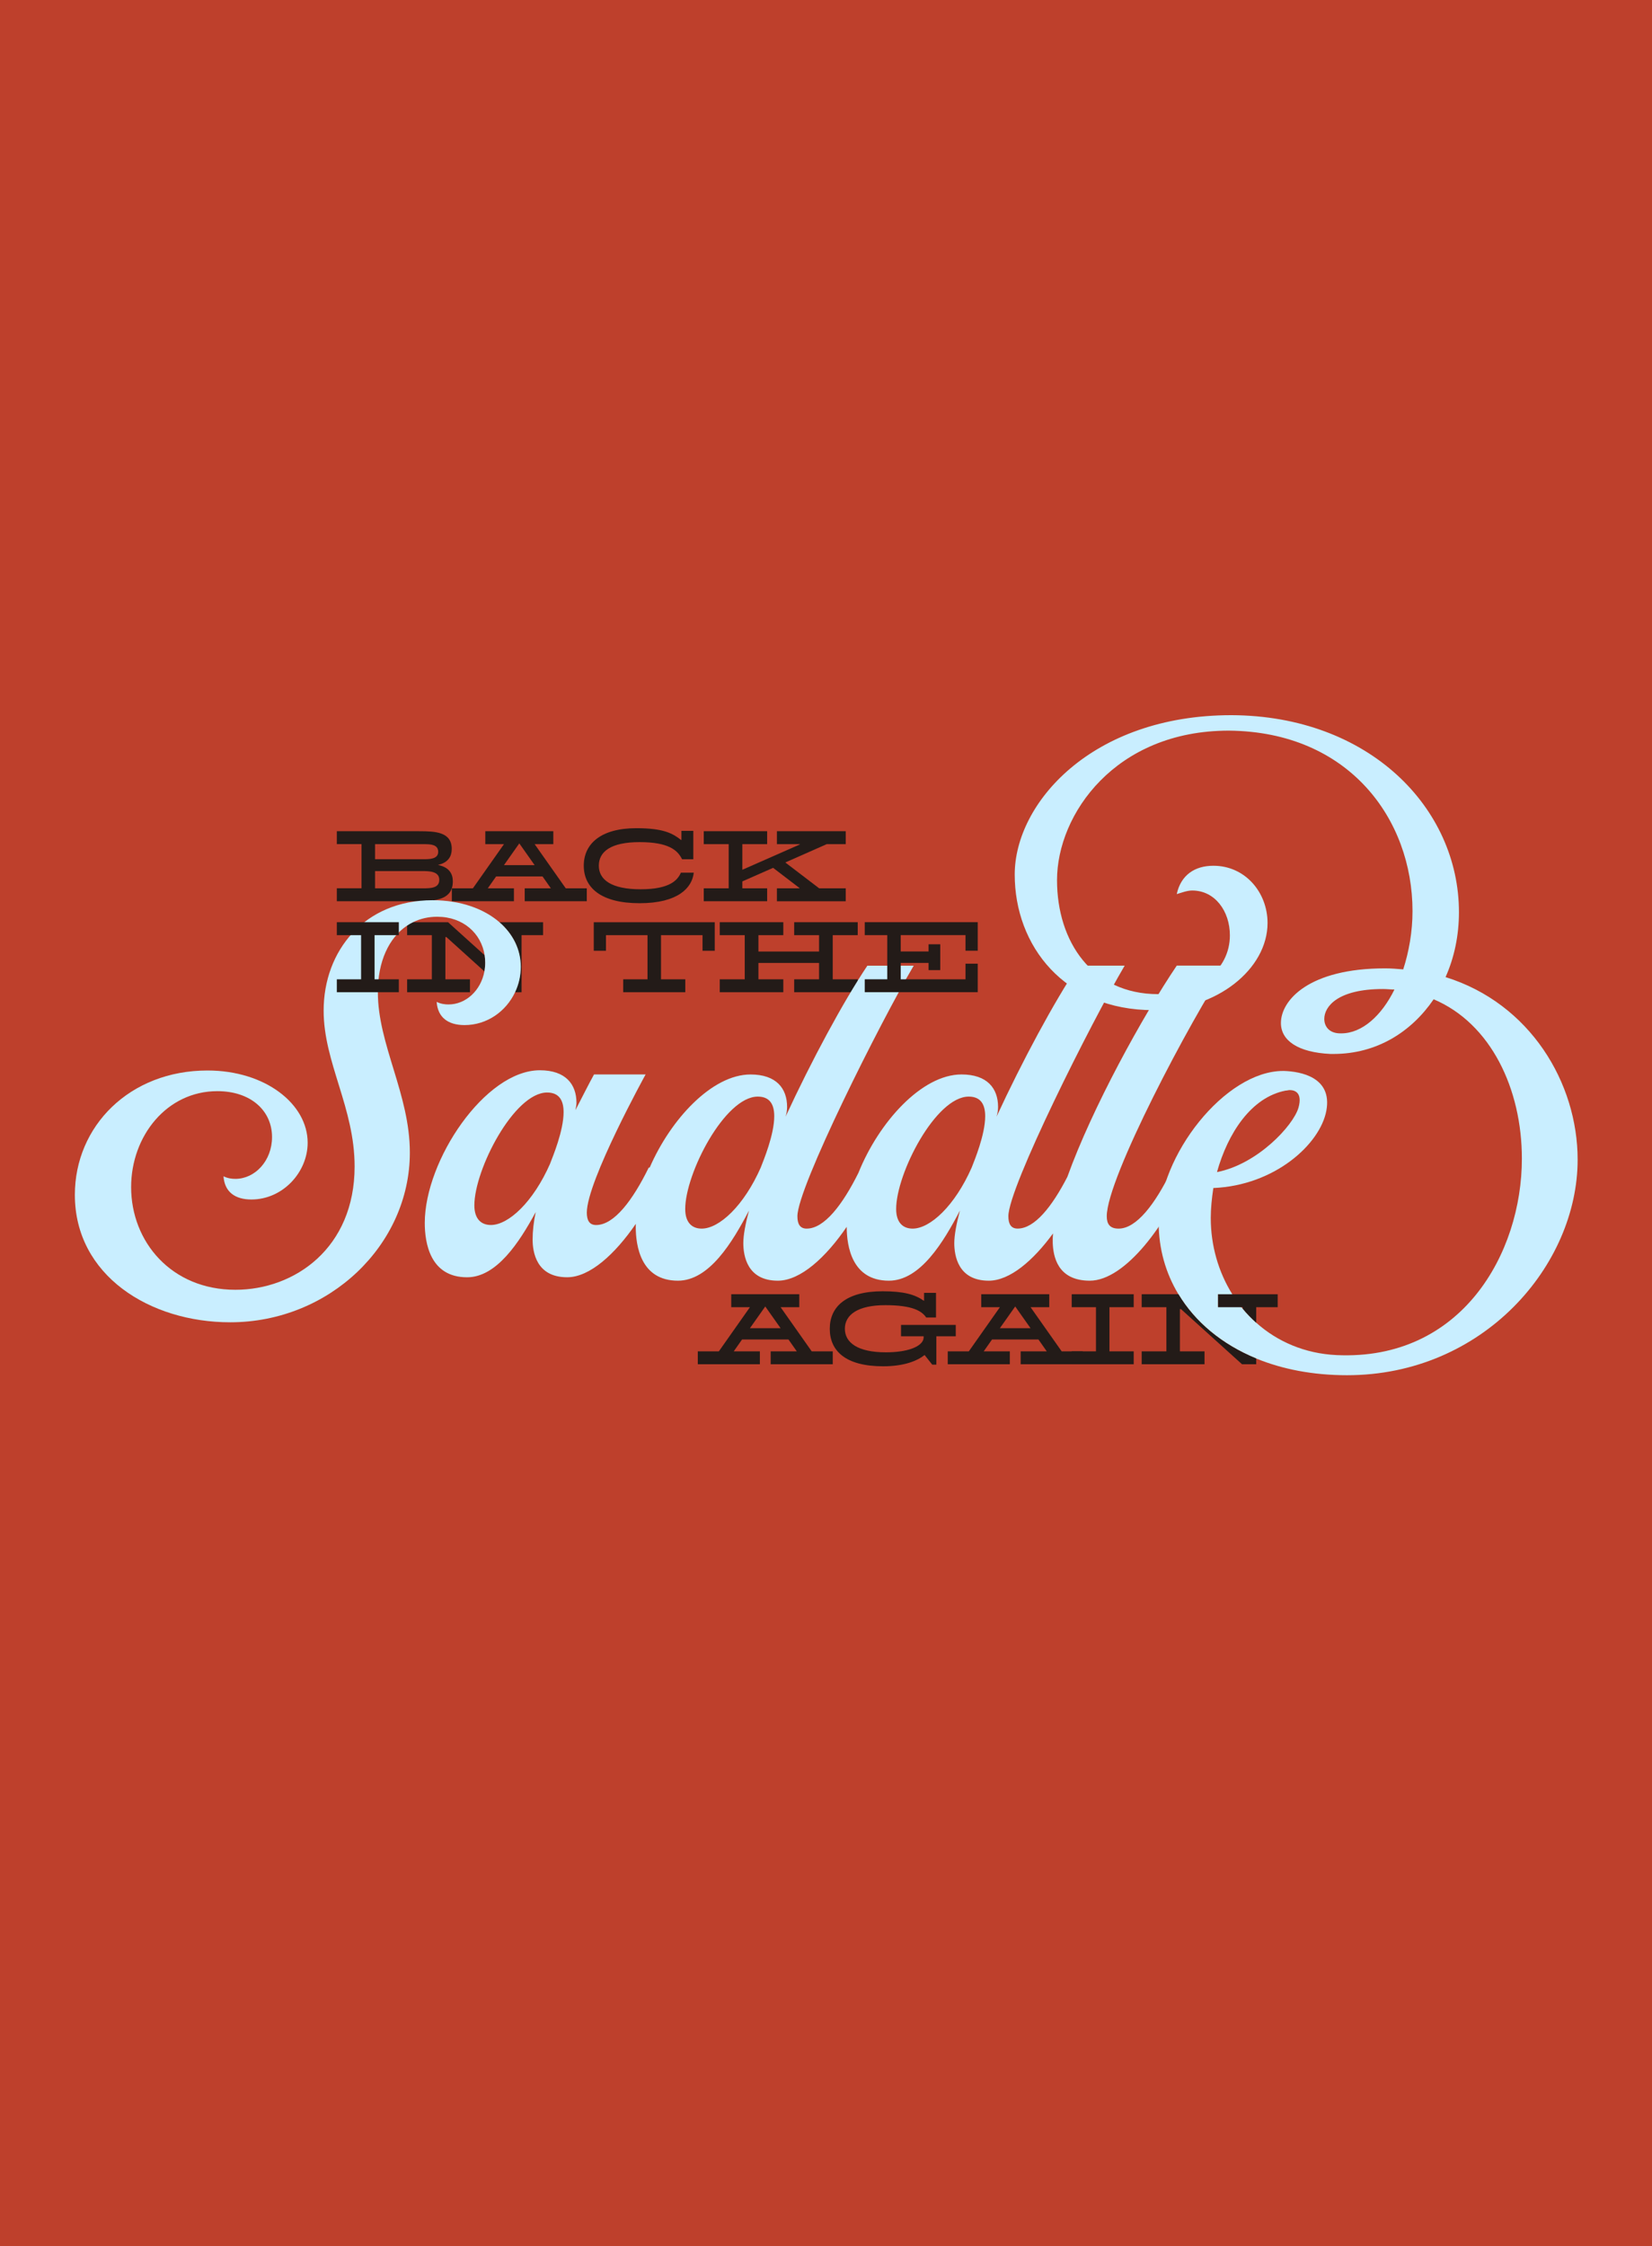 <?xml version="1.0" encoding="UTF-8"?>
<svg xmlns="http://www.w3.org/2000/svg" version="1.1" viewBox="0 0 640 870">
  <defs>
    <style>
      .cls-1 {
        fill: #be402c;
      }

      .cls-2 {
        fill: #231b18;
      }

      .cls-3 {
        fill: #c9eeff;
      }
    </style>
  </defs>
  <!-- Generator: Adobe Illustrator 28.6.0, SVG Export Plug-In . SVG Version: 1.2.0 Build 709)  -->
  <g>
    <g id="Layer_1">
      <g id="Layer_1-2" data-name="Layer_1">
        <rect class="cls-1" y="0" width="640" height="870"/>
        <path class="cls-2" d="M172.95,362.94l14.71,13.29c.2-1.08.31-2.21.31-3.37,0-.98-.08-1.94-.22-2.88l-14.17-12.8h-15.85v5.01h9.57v17.1h-9.57v5.01h24.34v-5.01h-9.52v-16.35h.41,0ZM193.42,357.18c5.26,4.55,8.27,10.59,8.27,17.28,0,3.5-.78,6.84-2.2,9.84h2.57v-22.11h8.33v-5.01h-16.98,0Z"/>
        <path class="cls-2" d="M162.32,321.94c6.24,0,12.69.21,12.69,6.88,0,2.71-1.25,5.22-5.2,6.13v.08c4.16.88,5.62,3.34,5.62,6.3,0,7.09-6.45,7.71-13.94,7.71h-31v-5.01h9.57v-17.1h-9.57v-5.01h31.83v.02ZM145.3,326.95v5.84h18.47c2.58,0,5.99,0,5.99-2.88s-3-2.96-5.58-2.96h-18.89,0ZM145.3,337.38v6.67h18.51c2.95,0,6.37,0,6.37-3.3s-3.83-3.38-6.78-3.38h-18.1,0Z"/>
        <path class="cls-2" d="M213.4,344.04l-3.22-4.59h-17.98l-3.22,4.59h10.12v5.01h-24.05v-5.01h8.16l12.04-17.1h-7.24v-5.01h26.35v5.01h-7.24l12.05,17.1h8.16v5.01h-24.05v-5.01h10.13,0ZM195.24,335.07h11.88l-5.94-8.42-5.94,8.42h0Z"/>
        <path class="cls-2" d="M268.77,337.99c-.62,5.81-6.03,11.83-20.99,11.83s-21.62-6.02-21.62-14.53,6.65-14.53,20.37-14.53c10.6,0,14.13,2.07,17.33,4.57h.13v-3.53h4.61v11h-4.36c-1.71-3.53-5.24-6.64-16.46-6.64s-15.79,3.73-15.79,9.13,4.78,9.13,16.21,9.13,14.34-3.61,15.59-6.44h4.99-.01Z"/>
        <path class="cls-2" d="M287.59,336.87l22.25-9.8v-.13h-8.86v-5.01h26.66v5.01h-7.35l-15.95,7.05v.13l13.01,9.93h10.29v5.01h-26.66v-5.01h8.73v-.13l-10.2-7.8-11.92,5.25v2.67h9.61v5.01h-24.56v-5.01h9.66v-17.1h-9.66v-5.01h24.56v5.01h-9.61v9.93h0Z"/>
        <path class="cls-2" d="M256.08,379.29h9.41v5.01h-24.05v-5.01h9.41v-17.1h-16.09v6.05h-4.73v-11.05h46.87v11.05h-4.73v-6.05h-16.09v17.1Z"/>
        <path class="cls-2" d="M317.31,372.95h-23.49v6.34h9.64v5.01h-24.62v-5.01h9.68v-17.1h-9.68v-5.01h24.62v5.01h-9.64v6.34h23.49v-6.34h-9.64v-5.01h24.62v5.01h-9.68v17.1h9.68v5.01h-24.62v-5.01h9.64v-6.34Z"/>
        <path class="cls-3" d="M193.45,357.14c-6.06-5.22-15.08-8.48-25.88-8.48-26.39,0-42.19,19.59-42.19,42.77,0,20.18,12,37.57,12,60.35,0,31.57-23.2,47.76-46.19,47.76-24.79,0-40.39-18.58-40.39-39.76,0-19.78,13.8-37.17,33.4-37.17,12.99,0,21.19,7.59,21.19,17.78,0,9.2-6.6,16.19-14.2,16.19-1.4,0-3-.2-4.6-1,.4,6,4.4,8.99,10.8,8.99,12.2,0,21.8-10.59,21.8-21.98,0-14.99-16.4-27.98-38.8-27.98-30.19,0-51.39,21.58-51.39,48.16,0,31.18,28.99,49.36,60.19,49.36,38.39,0,69.59-29.97,69.59-65.74,0-22.58-12.4-41.76-12.4-62.15,0-11.94,4.32-20.99,11.21-25.66.85-.57,1.64-1.03,2.56-1.47,2.78-1.34,5.89-2.05,9.23-2.05,10.08,0,17.08,6.47,18.37,14.91.15.93.22,1.9.22,2.88,0,1.17-.11,2.29-.31,3.37-1.38,7.48-7.25,12.81-13.89,12.81-1.4,0-3-.2-4.6-1,.4,6,4.4,8.99,10.8,8.99,8.7,0,16.07-5.28,19.58-12.73,1.42-3,2.21-6.35,2.21-9.85,0-6.69-3.03-12.75-8.31-17.3h0Z"/>
        <path class="cls-3" d="M475.23,373.99h-19.34c-13.2,19.55-32.8,55.14-42.38,81.81-5.93,11.52-12.69,20.04-19.27,20.04-2.59,0-3.59-1.8-3.59-4.79,0-11.18,32.1-75.09,45.06-97.05h-17.95c-9.37,13.97-21.73,36.94-31.7,58.51.4-1.2.6-2.6.6-3.79,0-7.19-4.19-12.58-14.16-12.58-15.48,0-32.12,18.63-39.93,38.1-6.12,12.3-13.19,21.61-20.06,21.61-2.59,0-3.59-1.8-3.59-4.79,0-11.18,32.1-75.09,45.06-97.05h-17.95c-9.37,13.97-21.73,36.94-31.7,58.51.4-1.2.6-2.6.6-3.79,0-7.19-4.19-12.58-14.16-12.58-14.94,0-30.96,17.35-39.08,36.06h-.36c-6.2,12.63-13.39,22.25-20.39,22.25-2.6,0-3.6-1.8-3.6-4.81,0-12.22,22.78-53.52,22.78-53.52h-19.99c-2.2,4.01-4.6,8.81-7.2,13.83.2-1,.4-2,.4-2.81,0-7.22-4.2-12.63-14.19-12.63-21.19,0-44.58,34.88-44.58,59.14,0,7.61,2,21.04,16.39,21.04,11.4,0,20.19-13.43,26.59-25.26-.8,3.81-1.2,7.41-1.2,10.62,0,4.81,1.4,14.63,13.39,14.63,8.76,0,18.55-8.97,26.59-20.69,0,.35-.03.7-.03,1.05,0,7.59,1.99,20.97,16.35,20.97,12.17,0,21.14-14.97,27.52-27.16-1.39,5.19-2.19,9.59-2.19,12.58,0,4.79,1.4,14.58,13.36,14.58,8.8,0,18.64-9.06,26.69-20.86.02,7.6,2.06,20.86,16.35,20.86,12.17,0,21.14-14.97,27.52-27.16-1.39,5.19-2.19,9.59-2.19,12.58,0,4.79,1.4,14.58,13.36,14.58,8.15,0,17.2-7.77,24.89-18.3-.11,1.32-.16,2.58-.11,3.72.2,4.79,1.6,14.58,14.35,14.58,13.76,0,30.1-22.17,38.07-42.34h-6.58c-6.18,12.58-13.35,22.17-20.33,22.17-3.39,0-4.58-1.8-4.58-4.79,0-14.77,32.49-76.09,46.44-97.05h0l.02-.02ZM213.16,450.6c-6.6,15.03-16.19,23.85-22.99,23.85-3.8,0-6.4-2.4-6.4-7.61,0-13.84,15.39-43.7,28.18-43.7,4.79,0,6.39,3.2,6.39,7.61h0c0,7.22-4.2,17.24-5.2,19.85h.02ZM294.77,452.09c-6.58,14.97-16.15,23.76-22.93,23.76-3.79,0-6.38-2.39-6.38-7.59,0-13.78,15.35-43.54,28.11-43.54,4.78,0,6.38,3.19,6.38,7.59h0c0,7.2-4.19,17.18-5.19,19.78h0ZM376.49,452.09c-6.58,14.97-16.15,23.76-22.93,23.76-3.79,0-6.38-2.39-6.38-7.59,0-13.78,15.35-43.54,28.11-43.54,4.78,0,6.38,3.19,6.38,7.59h0c0,7.2-4.19,17.18-5.19,19.78h.01Z"/>
        <path class="cls-3" d="M477.3,501.27h-5.17v5.04h8.52c-1.21-1.6-2.33-3.29-3.35-5.04h0Z"/>
        <path class="cls-3" d="M560.01,378.46c3.4-7.59,5.2-16.18,5.2-25.17,0-40.35-34.78-76.1-88.15-76.3-54.17,0-83.95,34.15-83.95,61.72s19.19,52.53,53.77,52.53c24.59,0,44.18-15.98,44.18-33.76,0-11.78-8.6-22.17-20.99-22.17-7.2,0-12.59,3.6-14.19,10.98,2-.59,4-1.39,6-1.39,8.8,0,14.59,7.99,14.59,17.37,0,13.38-12.19,22.77-27.79,22.77-25.58,0-39.18-20.37-39.18-44.14,0-25.56,22.59-57.92,66.56-57.92,46.58.4,71.16,34.35,71.16,69.9,0,7.99-1.4,15.77-3.6,22.57-2.4-.2-4.6-.4-7-.4-29.58,0-40.38,12.38-40.38,21.17,0,6.79,6.6,11.39,19.19,11.98h1.2c16.79,0,30.19-8.58,38.78-21.17,22.19,9.38,34.18,34.75,34.18,61.72,0,36.75-23.39,78.29-71.76,76.09-12.36-.59-22.96-5.24-31.09-12.48-1.89-1.69-3.65-3.51-5.27-5.46-.17-.2-.39-.43-.55-.64l-9.01-.06v-4.93h5.5c-5.38-8.6-8.35-18.85-8.35-29.56,0-3.6.4-7.59,1-11.58,23.79-1,41.38-16.98,43.78-29.96,2.4-12.99-9.99-15.18-16.39-15.38h-.4c-22.39,0-48.17,32.75-48.17,58.72,0,10.07,2.67,19.51,7.65,27.76,6.45,10.71,16.79,19.42,30.22,24.92,10.08,4.12,21.88,6.44,35.09,6.44,52.77,0,89.35-42.54,89.35-83.49,0-29.76-18.39-60.51-51.17-70.7v.02ZM519.64,400.23h-.4c-4.2,0-6.2-2.6-6.2-5.6,0-4.79,5.2-11.58,22.79-11.58,1.4,0,3,.2,4.39.2-4.99,10.18-12.59,16.98-20.59,16.98h.01ZM498.05,422.4c.6,0,1.01-.2,1.6-.2,2,0,5,1,3.4,6.79-2,6.98-15.99,21.97-31.58,24.96,4.19-14.98,13.2-28.96,26.58-31.55Z"/>
        <path class="cls-2" d="M348.95,379.29h25.1v-6.05h4.73v11.05h-43.77v-5.01h8.72v-17.1h-8.72v-5.01h43.77v11.05h-4.73v-6.05h-25.1v6.34h10.79v-2.79h4.52v10.01h-4.52v-2.79h-10.79v6.34h0Z"/>
        <path class="cls-2" d="M130.49,357.18h24.02v5.01h-9.4v17.1h9.4v5.01h-24.02v-5.01h9.4v-17.1h-9.4v-5.01Z"/>
        <path class="cls-2" d="M308.68,523.38l-3.22-4.59h-17.98l-3.22,4.59h10.12v5.01h-24.05v-5.01h8.16l12.04-17.1h-7.24v-5.01h26.36v5.01h-7.24l12.05,17.1h8.16v5.01h-24.05v-5.01h10.13-.02ZM290.53,514.42h11.88l-5.94-8.42-5.94,8.42h0Z"/>
        <path class="cls-2" d="M357.99,503.76v-3.03h4.63v9.55h-3.8c-1.67-2.49-5.22-4.78-15.86-4.78s-15.65,3.73-15.65,9.13,5.01,9.13,15.87,9.13c8.14,0,13.07-1.99,14.32-4.48.21-.41.33-.79.33-1.53v-.21h-8.77v-4.4h21.21v4.4h-7.52v11h-1.59l-2.96-3.73c-2.92,2.28-7.93,4.36-16.08,4.36-14.61,0-20.66-6.02-20.66-14.53s6.26-14.52,20.46-14.52c8.23,0,12.53,1.25,15.95,3.65h.14-.02Z"/>
        <path class="cls-2" d="M405.52,523.38l-3.22-4.59h-17.98l-3.22,4.59h10.12v5.01h-24.05v-5.01h8.16l12.04-17.1h-7.23v-5.01h26.35v5.01h-7.24l12.05,17.1h8.16v5.01h-24.05v-5.01h10.13-.02ZM387.36,514.42h11.88l-5.94-8.42-5.94,8.42h0Z"/>
        <path class="cls-2" d="M415.19,501.27h24.02v5.01h-9.4v17.1h9.4v5.01h-24.02v-5.01h9.4v-17.1h-9.4v-5.01Z"/>
        <path class="cls-2" d="M471.89,501.27v5.01h9.53v.56c1.61,1.95,3.36,3.77,5.25,5.46v-6.01h8.32v-5.01h-23.1ZM456.52,501.27h-14.22v5.01h9.57v17.1h-9.57v5.01h24.34v-5.01h-9.53v-16.35h.42l23.64,21.35h5.5v-2.22c-13.37-5.5-23.72-14.2-30.14-24.9h0Z"/>
      </g>
    </g>
  </g>
</svg>